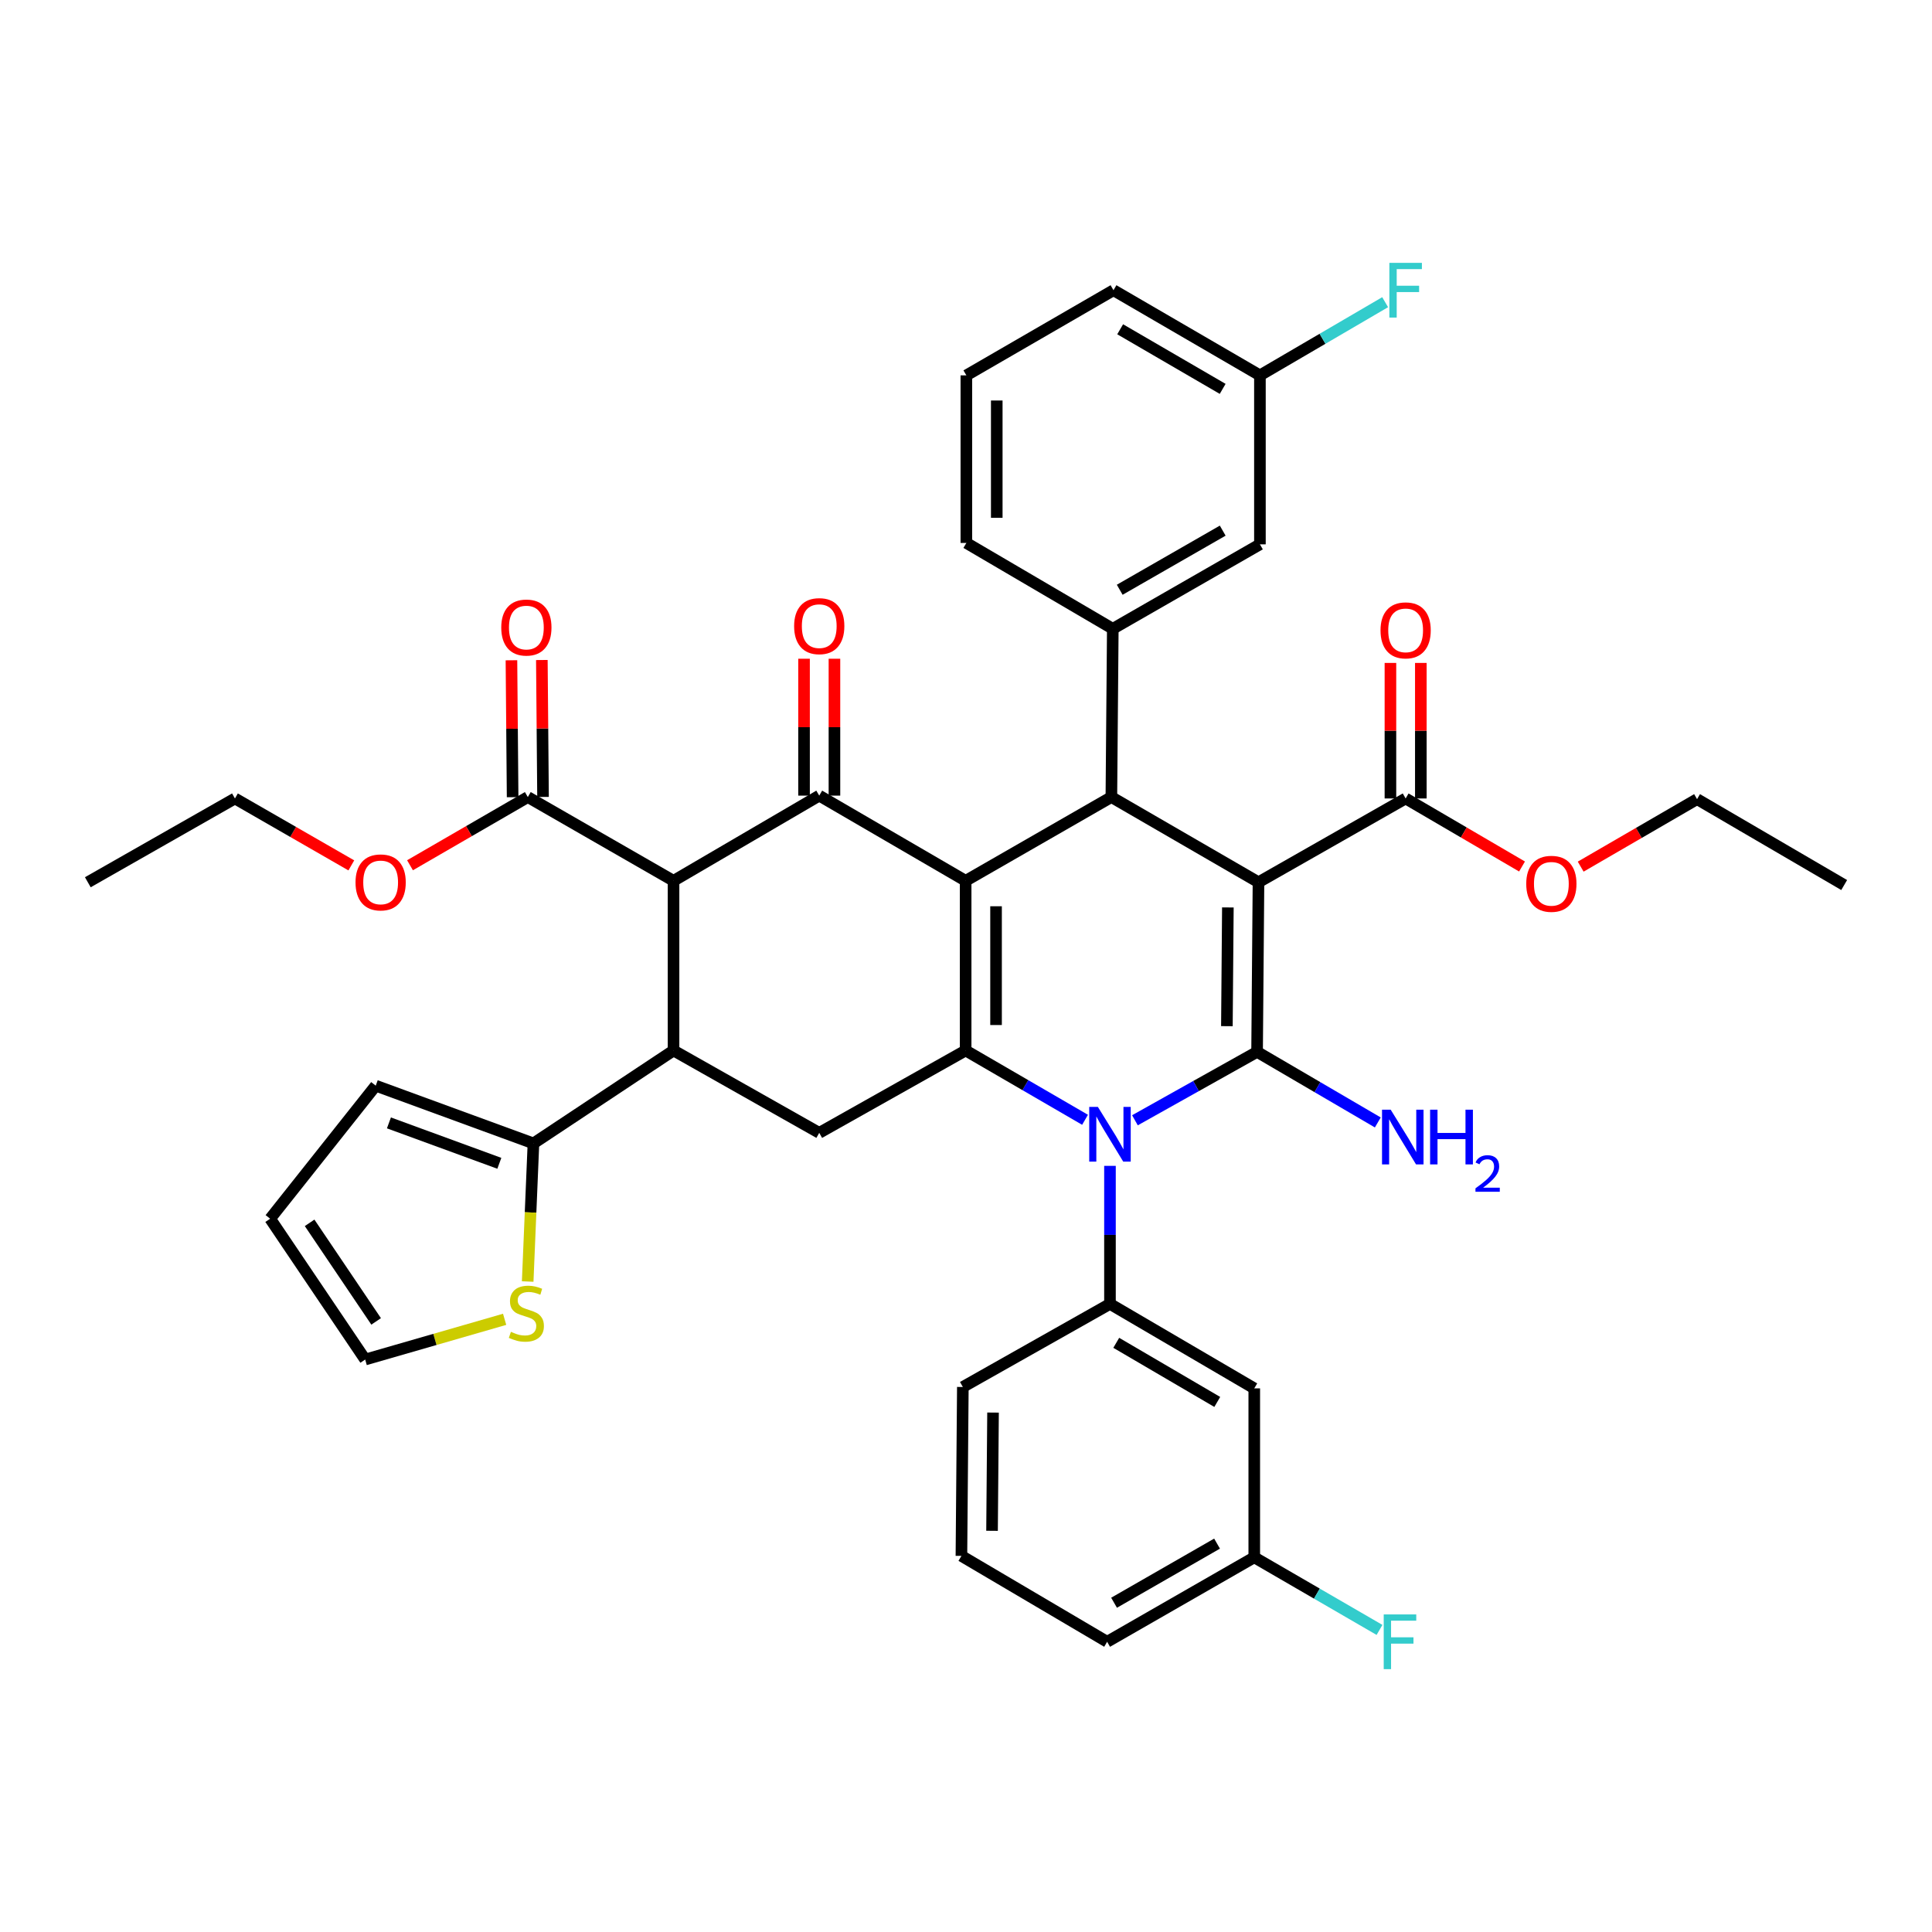<?xml version='1.0' encoding='iso-8859-1'?>
<svg version='1.1' baseProfile='full'
              xmlns='http://www.w3.org/2000/svg'
                      xmlns:rdkit='http://www.rdkit.org/xml'
                      xmlns:xlink='http://www.w3.org/1999/xlink'
                  xml:space='preserve'
width='1000px' height='1000px' viewBox='0 0 1000 1000'>
<!-- END OF HEADER -->
<rect style='opacity:1.0;fill:#FFFFFF;stroke:none' width='1000' height='1000' x='0' y='0'> </rect>
<path class='bond-1' d='M 651.39,456.651 L 650.664,544.442' style='fill:none;fill-rule:evenodd;stroke:#000000;stroke-width:6px;stroke-linecap:butt;stroke-linejoin:miter;stroke-opacity:1' />
<path class='bond-1' d='M 635.544,469.689 L 635.036,531.143' style='fill:none;fill-rule:evenodd;stroke:#000000;stroke-width:6px;stroke-linecap:butt;stroke-linejoin:miter;stroke-opacity:1' />
<path class='bond-4' d='M 651.39,456.651 L 575.245,412.558' style='fill:none;fill-rule:evenodd;stroke:#000000;stroke-width:6px;stroke-linecap:butt;stroke-linejoin:miter;stroke-opacity:1' />
<path class='bond-10' d='M 651.39,456.651 L 727.553,413.284' style='fill:none;fill-rule:evenodd;stroke:#000000;stroke-width:6px;stroke-linecap:butt;stroke-linejoin:miter;stroke-opacity:1' />
<path class='bond-0' d='M 499.816,455.908 L 575.245,412.558' style='fill:none;fill-rule:evenodd;stroke:#000000;stroke-width:6px;stroke-linecap:butt;stroke-linejoin:miter;stroke-opacity:1' />
<path class='bond-3' d='M 499.816,455.908 L 499.816,543.725' style='fill:none;fill-rule:evenodd;stroke:#000000;stroke-width:6px;stroke-linecap:butt;stroke-linejoin:miter;stroke-opacity:1' />
<path class='bond-3' d='M 515.554,469.08 L 515.554,530.553' style='fill:none;fill-rule:evenodd;stroke:#000000;stroke-width:6px;stroke-linecap:butt;stroke-linejoin:miter;stroke-opacity:1' />
<path class='bond-5' d='M 499.816,455.908 L 424.038,411.815' style='fill:none;fill-rule:evenodd;stroke:#000000;stroke-width:6px;stroke-linecap:butt;stroke-linejoin:miter;stroke-opacity:1' />
<path class='bond-2' d='M 650.664,544.442 L 619.052,562.148' style='fill:none;fill-rule:evenodd;stroke:#000000;stroke-width:6px;stroke-linecap:butt;stroke-linejoin:miter;stroke-opacity:1' />
<path class='bond-2' d='M 619.052,562.148 L 587.441,579.854' style='fill:none;fill-rule:evenodd;stroke:#0000FF;stroke-width:6px;stroke-linecap:butt;stroke-linejoin:miter;stroke-opacity:1' />
<path class='bond-17' d='M 650.664,544.442 L 681.908,562.71' style='fill:none;fill-rule:evenodd;stroke:#000000;stroke-width:6px;stroke-linecap:butt;stroke-linejoin:miter;stroke-opacity:1' />
<path class='bond-17' d='M 681.908,562.71 L 713.151,580.978' style='fill:none;fill-rule:evenodd;stroke:#0000FF;stroke-width:6px;stroke-linecap:butt;stroke-linejoin:miter;stroke-opacity:1' />
<path class='bond-8' d='M 574.519,603.447 L 574.519,639.174' style='fill:none;fill-rule:evenodd;stroke:#0000FF;stroke-width:6px;stroke-linecap:butt;stroke-linejoin:miter;stroke-opacity:1' />
<path class='bond-8' d='M 574.519,639.174 L 574.519,674.901' style='fill:none;fill-rule:evenodd;stroke:#000000;stroke-width:6px;stroke-linecap:butt;stroke-linejoin:miter;stroke-opacity:1' />
<path class='bond-40' d='M 561.619,579.603 L 530.718,561.664' style='fill:none;fill-rule:evenodd;stroke:#0000FF;stroke-width:6px;stroke-linecap:butt;stroke-linejoin:miter;stroke-opacity:1' />
<path class='bond-40' d='M 530.718,561.664 L 499.816,543.725' style='fill:none;fill-rule:evenodd;stroke:#000000;stroke-width:6px;stroke-linecap:butt;stroke-linejoin:miter;stroke-opacity:1' />
<path class='bond-9' d='M 499.816,543.725 L 424.038,586.366' style='fill:none;fill-rule:evenodd;stroke:#000000;stroke-width:6px;stroke-linecap:butt;stroke-linejoin:miter;stroke-opacity:1' />
<path class='bond-11' d='M 575.245,412.558 L 575.979,325.467' style='fill:none;fill-rule:evenodd;stroke:#000000;stroke-width:6px;stroke-linecap:butt;stroke-linejoin:miter;stroke-opacity:1' />
<path class='bond-6' d='M 424.038,411.815 L 348.619,455.908' style='fill:none;fill-rule:evenodd;stroke:#000000;stroke-width:6px;stroke-linecap:butt;stroke-linejoin:miter;stroke-opacity:1' />
<path class='bond-16' d='M 431.907,411.815 L 431.907,376.389' style='fill:none;fill-rule:evenodd;stroke:#000000;stroke-width:6px;stroke-linecap:butt;stroke-linejoin:miter;stroke-opacity:1' />
<path class='bond-16' d='M 431.907,376.389 L 431.907,340.962' style='fill:none;fill-rule:evenodd;stroke:#FF0000;stroke-width:6px;stroke-linecap:butt;stroke-linejoin:miter;stroke-opacity:1' />
<path class='bond-16' d='M 416.169,411.815 L 416.169,376.389' style='fill:none;fill-rule:evenodd;stroke:#000000;stroke-width:6px;stroke-linecap:butt;stroke-linejoin:miter;stroke-opacity:1' />
<path class='bond-16' d='M 416.169,376.389 L 416.169,340.962' style='fill:none;fill-rule:evenodd;stroke:#FF0000;stroke-width:6px;stroke-linecap:butt;stroke-linejoin:miter;stroke-opacity:1' />
<path class='bond-13' d='M 348.619,455.908 L 273.199,412.558' style='fill:none;fill-rule:evenodd;stroke:#000000;stroke-width:6px;stroke-linecap:butt;stroke-linejoin:miter;stroke-opacity:1' />
<path class='bond-42' d='M 348.619,455.908 L 348.619,543.725' style='fill:none;fill-rule:evenodd;stroke:#000000;stroke-width:6px;stroke-linecap:butt;stroke-linejoin:miter;stroke-opacity:1' />
<path class='bond-7' d='M 348.619,543.725 L 424.038,586.366' style='fill:none;fill-rule:evenodd;stroke:#000000;stroke-width:6px;stroke-linecap:butt;stroke-linejoin:miter;stroke-opacity:1' />
<path class='bond-12' d='M 348.619,543.725 L 276.111,591.831' style='fill:none;fill-rule:evenodd;stroke:#000000;stroke-width:6px;stroke-linecap:butt;stroke-linejoin:miter;stroke-opacity:1' />
<path class='bond-14' d='M 574.519,674.901 L 649.204,718.617' style='fill:none;fill-rule:evenodd;stroke:#000000;stroke-width:6px;stroke-linecap:butt;stroke-linejoin:miter;stroke-opacity:1' />
<path class='bond-14' d='M 577.771,695.04 L 630.051,725.642' style='fill:none;fill-rule:evenodd;stroke:#000000;stroke-width:6px;stroke-linecap:butt;stroke-linejoin:miter;stroke-opacity:1' />
<path class='bond-28' d='M 574.519,674.901 L 498.365,717.9' style='fill:none;fill-rule:evenodd;stroke:#000000;stroke-width:6px;stroke-linecap:butt;stroke-linejoin:miter;stroke-opacity:1' />
<path class='bond-21' d='M 735.421,413.284 L 735.421,378.207' style='fill:none;fill-rule:evenodd;stroke:#000000;stroke-width:6px;stroke-linecap:butt;stroke-linejoin:miter;stroke-opacity:1' />
<path class='bond-21' d='M 735.421,378.207 L 735.421,343.13' style='fill:none;fill-rule:evenodd;stroke:#FF0000;stroke-width:6px;stroke-linecap:butt;stroke-linejoin:miter;stroke-opacity:1' />
<path class='bond-21' d='M 719.684,413.284 L 719.684,378.207' style='fill:none;fill-rule:evenodd;stroke:#000000;stroke-width:6px;stroke-linecap:butt;stroke-linejoin:miter;stroke-opacity:1' />
<path class='bond-21' d='M 719.684,378.207 L 719.684,343.13' style='fill:none;fill-rule:evenodd;stroke:#FF0000;stroke-width:6px;stroke-linecap:butt;stroke-linejoin:miter;stroke-opacity:1' />
<path class='bond-26' d='M 727.553,413.284 L 757.675,430.892' style='fill:none;fill-rule:evenodd;stroke:#000000;stroke-width:6px;stroke-linecap:butt;stroke-linejoin:miter;stroke-opacity:1' />
<path class='bond-26' d='M 757.675,430.892 L 787.797,448.5' style='fill:none;fill-rule:evenodd;stroke:#FF0000;stroke-width:6px;stroke-linecap:butt;stroke-linejoin:miter;stroke-opacity:1' />
<path class='bond-18' d='M 575.979,325.467 L 652.133,281.75' style='fill:none;fill-rule:evenodd;stroke:#000000;stroke-width:6px;stroke-linecap:butt;stroke-linejoin:miter;stroke-opacity:1' />
<path class='bond-18' d='M 579.567,305.26 L 632.875,274.659' style='fill:none;fill-rule:evenodd;stroke:#000000;stroke-width:6px;stroke-linecap:butt;stroke-linejoin:miter;stroke-opacity:1' />
<path class='bond-31' d='M 575.979,325.467 L 500.184,281.025' style='fill:none;fill-rule:evenodd;stroke:#000000;stroke-width:6px;stroke-linecap:butt;stroke-linejoin:miter;stroke-opacity:1' />
<path class='bond-15' d='M 276.111,591.831 L 274.62,627.572' style='fill:none;fill-rule:evenodd;stroke:#000000;stroke-width:6px;stroke-linecap:butt;stroke-linejoin:miter;stroke-opacity:1' />
<path class='bond-15' d='M 274.62,627.572 L 273.128,663.314' style='fill:none;fill-rule:evenodd;stroke:#CCCC00;stroke-width:6px;stroke-linecap:butt;stroke-linejoin:miter;stroke-opacity:1' />
<path class='bond-19' d='M 276.111,591.831 L 194.475,561.946' style='fill:none;fill-rule:evenodd;stroke:#000000;stroke-width:6px;stroke-linecap:butt;stroke-linejoin:miter;stroke-opacity:1' />
<path class='bond-19' d='M 258.455,602.127 L 201.31,581.208' style='fill:none;fill-rule:evenodd;stroke:#000000;stroke-width:6px;stroke-linecap:butt;stroke-linejoin:miter;stroke-opacity:1' />
<path class='bond-22' d='M 281.068,412.491 L 280.765,377.056' style='fill:none;fill-rule:evenodd;stroke:#000000;stroke-width:6px;stroke-linecap:butt;stroke-linejoin:miter;stroke-opacity:1' />
<path class='bond-22' d='M 280.765,377.056 L 280.461,341.621' style='fill:none;fill-rule:evenodd;stroke:#FF0000;stroke-width:6px;stroke-linecap:butt;stroke-linejoin:miter;stroke-opacity:1' />
<path class='bond-22' d='M 265.331,412.626 L 265.027,377.191' style='fill:none;fill-rule:evenodd;stroke:#000000;stroke-width:6px;stroke-linecap:butt;stroke-linejoin:miter;stroke-opacity:1' />
<path class='bond-22' d='M 265.027,377.191 L 264.724,341.755' style='fill:none;fill-rule:evenodd;stroke:#FF0000;stroke-width:6px;stroke-linecap:butt;stroke-linejoin:miter;stroke-opacity:1' />
<path class='bond-27' d='M 273.199,412.558 L 242.71,430.206' style='fill:none;fill-rule:evenodd;stroke:#000000;stroke-width:6px;stroke-linecap:butt;stroke-linejoin:miter;stroke-opacity:1' />
<path class='bond-27' d='M 242.71,430.206 L 212.22,447.853' style='fill:none;fill-rule:evenodd;stroke:#FF0000;stroke-width:6px;stroke-linecap:butt;stroke-linejoin:miter;stroke-opacity:1' />
<path class='bond-24' d='M 649.204,718.617 L 649.204,806.067' style='fill:none;fill-rule:evenodd;stroke:#000000;stroke-width:6px;stroke-linecap:butt;stroke-linejoin:miter;stroke-opacity:1' />
<path class='bond-20' d='M 261.197,682.875 L 225.108,693.284' style='fill:none;fill-rule:evenodd;stroke:#CCCC00;stroke-width:6px;stroke-linecap:butt;stroke-linejoin:miter;stroke-opacity:1' />
<path class='bond-20' d='M 225.108,693.284 L 189.019,703.692' style='fill:none;fill-rule:evenodd;stroke:#000000;stroke-width:6px;stroke-linecap:butt;stroke-linejoin:miter;stroke-opacity:1' />
<path class='bond-25' d='M 652.133,281.75 L 652.133,194.291' style='fill:none;fill-rule:evenodd;stroke:#000000;stroke-width:6px;stroke-linecap:butt;stroke-linejoin:miter;stroke-opacity:1' />
<path class='bond-23' d='M 194.475,561.946 L 139.829,630.808' style='fill:none;fill-rule:evenodd;stroke:#000000;stroke-width:6px;stroke-linecap:butt;stroke-linejoin:miter;stroke-opacity:1' />
<path class='bond-44' d='M 189.019,703.692 L 139.829,630.808' style='fill:none;fill-rule:evenodd;stroke:#000000;stroke-width:6px;stroke-linecap:butt;stroke-linejoin:miter;stroke-opacity:1' />
<path class='bond-44' d='M 194.686,683.955 L 160.253,632.937' style='fill:none;fill-rule:evenodd;stroke:#000000;stroke-width:6px;stroke-linecap:butt;stroke-linejoin:miter;stroke-opacity:1' />
<path class='bond-29' d='M 649.204,806.067 L 681.618,824.854' style='fill:none;fill-rule:evenodd;stroke:#000000;stroke-width:6px;stroke-linecap:butt;stroke-linejoin:miter;stroke-opacity:1' />
<path class='bond-29' d='M 681.618,824.854 L 714.033,843.64' style='fill:none;fill-rule:evenodd;stroke:#33CCCC;stroke-width:6px;stroke-linecap:butt;stroke-linejoin:miter;stroke-opacity:1' />
<path class='bond-43' d='M 649.204,806.067 L 573.05,849.784' style='fill:none;fill-rule:evenodd;stroke:#000000;stroke-width:6px;stroke-linecap:butt;stroke-linejoin:miter;stroke-opacity:1' />
<path class='bond-43' d='M 629.946,798.976 L 576.638,829.577' style='fill:none;fill-rule:evenodd;stroke:#000000;stroke-width:6px;stroke-linecap:butt;stroke-linejoin:miter;stroke-opacity:1' />
<path class='bond-30' d='M 652.133,194.291 L 684.541,175.352' style='fill:none;fill-rule:evenodd;stroke:#000000;stroke-width:6px;stroke-linecap:butt;stroke-linejoin:miter;stroke-opacity:1' />
<path class='bond-30' d='M 684.541,175.352 L 716.949,156.413' style='fill:none;fill-rule:evenodd;stroke:#33CCCC;stroke-width:6px;stroke-linecap:butt;stroke-linejoin:miter;stroke-opacity:1' />
<path class='bond-41' d='M 652.133,194.291 L 576.338,150.216' style='fill:none;fill-rule:evenodd;stroke:#000000;stroke-width:6px;stroke-linecap:butt;stroke-linejoin:miter;stroke-opacity:1' />
<path class='bond-41' d='M 632.852,201.285 L 579.796,170.433' style='fill:none;fill-rule:evenodd;stroke:#000000;stroke-width:6px;stroke-linecap:butt;stroke-linejoin:miter;stroke-opacity:1' />
<path class='bond-36' d='M 818.16,448.572 L 848.276,431.103' style='fill:none;fill-rule:evenodd;stroke:#FF0000;stroke-width:6px;stroke-linecap:butt;stroke-linejoin:miter;stroke-opacity:1' />
<path class='bond-36' d='M 848.276,431.103 L 878.392,413.634' style='fill:none;fill-rule:evenodd;stroke:#000000;stroke-width:6px;stroke-linecap:butt;stroke-linejoin:miter;stroke-opacity:1' />
<path class='bond-37' d='M 181.844,447.924 L 151.726,430.604' style='fill:none;fill-rule:evenodd;stroke:#FF0000;stroke-width:6px;stroke-linecap:butt;stroke-linejoin:miter;stroke-opacity:1' />
<path class='bond-37' d='M 151.726,430.604 L 121.608,413.284' style='fill:none;fill-rule:evenodd;stroke:#000000;stroke-width:6px;stroke-linecap:butt;stroke-linejoin:miter;stroke-opacity:1' />
<path class='bond-33' d='M 498.365,717.9 L 497.631,805.324' style='fill:none;fill-rule:evenodd;stroke:#000000;stroke-width:6px;stroke-linecap:butt;stroke-linejoin:miter;stroke-opacity:1' />
<path class='bond-33' d='M 513.992,731.146 L 513.478,792.343' style='fill:none;fill-rule:evenodd;stroke:#000000;stroke-width:6px;stroke-linecap:butt;stroke-linejoin:miter;stroke-opacity:1' />
<path class='bond-32' d='M 500.184,281.025 L 500.184,194.291' style='fill:none;fill-rule:evenodd;stroke:#000000;stroke-width:6px;stroke-linecap:butt;stroke-linejoin:miter;stroke-opacity:1' />
<path class='bond-32' d='M 515.922,268.015 L 515.922,207.301' style='fill:none;fill-rule:evenodd;stroke:#000000;stroke-width:6px;stroke-linecap:butt;stroke-linejoin:miter;stroke-opacity:1' />
<path class='bond-35' d='M 500.184,194.291 L 576.338,150.216' style='fill:none;fill-rule:evenodd;stroke:#000000;stroke-width:6px;stroke-linecap:butt;stroke-linejoin:miter;stroke-opacity:1' />
<path class='bond-34' d='M 497.631,805.324 L 573.05,849.784' style='fill:none;fill-rule:evenodd;stroke:#000000;stroke-width:6px;stroke-linecap:butt;stroke-linejoin:miter;stroke-opacity:1' />
<path class='bond-38' d='M 878.392,413.634 L 954.545,458.093' style='fill:none;fill-rule:evenodd;stroke:#000000;stroke-width:6px;stroke-linecap:butt;stroke-linejoin:miter;stroke-opacity:1' />
<path class='bond-39' d='M 121.608,413.284 L 45.455,456.651' style='fill:none;fill-rule:evenodd;stroke:#000000;stroke-width:6px;stroke-linecap:butt;stroke-linejoin:miter;stroke-opacity:1' />
<path  class='atom-3' d='M 568.259 572.932
L 577.539 587.932
Q 578.459 589.412, 579.939 592.092
Q 581.419 594.772, 581.499 594.932
L 581.499 572.932
L 585.259 572.932
L 585.259 601.252
L 581.379 601.252
L 571.419 584.852
Q 570.259 582.932, 569.019 580.732
Q 567.819 578.532, 567.459 577.852
L 567.459 601.252
L 563.779 601.252
L 563.779 572.932
L 568.259 572.932
' fill='#0000FF'/>
<path  class='atom-16' d='M 264.447 689.351
Q 264.767 689.471, 266.087 690.031
Q 267.407 690.591, 268.847 690.951
Q 270.327 691.271, 271.767 691.271
Q 274.447 691.271, 276.007 689.991
Q 277.567 688.671, 277.567 686.391
Q 277.567 684.831, 276.767 683.871
Q 276.007 682.911, 274.807 682.391
Q 273.607 681.871, 271.607 681.271
Q 269.087 680.511, 267.567 679.791
Q 266.087 679.071, 265.007 677.551
Q 263.967 676.031, 263.967 673.471
Q 263.967 669.911, 266.367 667.711
Q 268.807 665.511, 273.607 665.511
Q 276.887 665.511, 280.607 667.071
L 279.687 670.151
Q 276.287 668.751, 273.727 668.751
Q 270.967 668.751, 269.447 669.911
Q 267.927 671.031, 267.967 672.991
Q 267.967 674.511, 268.727 675.431
Q 269.527 676.351, 270.647 676.871
Q 271.807 677.391, 273.727 677.991
Q 276.287 678.791, 277.807 679.591
Q 279.327 680.391, 280.407 682.031
Q 281.527 683.631, 281.527 686.391
Q 281.527 690.311, 278.887 692.431
Q 276.287 694.511, 271.927 694.511
Q 269.407 694.511, 267.487 693.951
Q 265.607 693.431, 263.367 692.511
L 264.447 689.351
' fill='#CCCC00'/>
<path  class='atom-17' d='M 411.038 324.087
Q 411.038 317.287, 414.398 313.487
Q 417.758 309.687, 424.038 309.687
Q 430.318 309.687, 433.678 313.487
Q 437.038 317.287, 437.038 324.087
Q 437.038 330.967, 433.638 334.887
Q 430.238 338.767, 424.038 338.767
Q 417.798 338.767, 414.398 334.887
Q 411.038 331.007, 411.038 324.087
M 424.038 335.567
Q 428.358 335.567, 430.678 332.687
Q 433.038 329.767, 433.038 324.087
Q 433.038 318.527, 430.678 315.727
Q 428.358 312.887, 424.038 312.887
Q 419.718 312.887, 417.358 315.687
Q 415.038 318.487, 415.038 324.087
Q 415.038 329.807, 417.358 332.687
Q 419.718 335.567, 424.038 335.567
' fill='#FF0000'/>
<path  class='atom-18' d='M 719.815 574.374
L 729.095 589.374
Q 730.015 590.854, 731.495 593.534
Q 732.975 596.214, 733.055 596.374
L 733.055 574.374
L 736.815 574.374
L 736.815 602.694
L 732.935 602.694
L 722.975 586.294
Q 721.815 584.374, 720.575 582.174
Q 719.375 579.974, 719.015 579.294
L 719.015 602.694
L 715.335 602.694
L 715.335 574.374
L 719.815 574.374
' fill='#0000FF'/>
<path  class='atom-18' d='M 740.215 574.374
L 744.055 574.374
L 744.055 586.414
L 758.535 586.414
L 758.535 574.374
L 762.375 574.374
L 762.375 602.694
L 758.535 602.694
L 758.535 589.614
L 744.055 589.614
L 744.055 602.694
L 740.215 602.694
L 740.215 574.374
' fill='#0000FF'/>
<path  class='atom-18' d='M 763.748 601.701
Q 764.434 599.932, 766.071 598.955
Q 767.708 597.952, 769.978 597.952
Q 772.803 597.952, 774.387 599.483
Q 775.971 601.014, 775.971 603.734
Q 775.971 606.506, 773.912 609.093
Q 771.879 611.68, 767.655 614.742
L 776.288 614.742
L 776.288 616.854
L 763.695 616.854
L 763.695 615.086
Q 767.18 612.604, 769.239 610.756
Q 771.324 608.908, 772.328 607.245
Q 773.331 605.582, 773.331 603.866
Q 773.331 602.07, 772.433 601.067
Q 771.536 600.064, 769.978 600.064
Q 768.473 600.064, 767.47 600.671
Q 766.467 601.278, 765.754 602.625
L 763.748 601.701
' fill='#0000FF'/>
<path  class='atom-22' d='M 714.553 326.272
Q 714.553 319.472, 717.913 315.672
Q 721.273 311.872, 727.553 311.872
Q 733.833 311.872, 737.193 315.672
Q 740.553 319.472, 740.553 326.272
Q 740.553 333.152, 737.153 337.072
Q 733.753 340.952, 727.553 340.952
Q 721.313 340.952, 717.913 337.072
Q 714.553 333.192, 714.553 326.272
M 727.553 337.752
Q 731.873 337.752, 734.193 334.872
Q 736.553 331.952, 736.553 326.272
Q 736.553 320.712, 734.193 317.912
Q 731.873 315.072, 727.553 315.072
Q 723.233 315.072, 720.873 317.872
Q 718.553 320.672, 718.553 326.272
Q 718.553 331.992, 720.873 334.872
Q 723.233 337.752, 727.553 337.752
' fill='#FF0000'/>
<path  class='atom-23' d='M 259.447 324.812
Q 259.447 318.012, 262.807 314.212
Q 266.167 310.412, 272.447 310.412
Q 278.727 310.412, 282.087 314.212
Q 285.447 318.012, 285.447 324.812
Q 285.447 331.692, 282.047 335.612
Q 278.647 339.492, 272.447 339.492
Q 266.207 339.492, 262.807 335.612
Q 259.447 331.732, 259.447 324.812
M 272.447 336.292
Q 276.767 336.292, 279.087 333.412
Q 281.447 330.492, 281.447 324.812
Q 281.447 319.252, 279.087 316.452
Q 276.767 313.612, 272.447 313.612
Q 268.127 313.612, 265.767 316.412
Q 263.447 319.212, 263.447 324.812
Q 263.447 330.532, 265.767 333.412
Q 268.127 336.292, 272.447 336.292
' fill='#FF0000'/>
<path  class='atom-27' d='M 789.981 457.457
Q 789.981 450.657, 793.341 446.857
Q 796.701 443.057, 802.981 443.057
Q 809.261 443.057, 812.621 446.857
Q 815.981 450.657, 815.981 457.457
Q 815.981 464.337, 812.581 468.257
Q 809.181 472.137, 802.981 472.137
Q 796.741 472.137, 793.341 468.257
Q 789.981 464.377, 789.981 457.457
M 802.981 468.937
Q 807.301 468.937, 809.621 466.057
Q 811.981 463.137, 811.981 457.457
Q 811.981 451.897, 809.621 449.097
Q 807.301 446.257, 802.981 446.257
Q 798.661 446.257, 796.301 449.057
Q 793.981 451.857, 793.981 457.457
Q 793.981 463.177, 796.301 466.057
Q 798.661 468.937, 802.981 468.937
' fill='#FF0000'/>
<path  class='atom-28' d='M 184.019 456.731
Q 184.019 449.931, 187.379 446.131
Q 190.739 442.331, 197.019 442.331
Q 203.299 442.331, 206.659 446.131
Q 210.019 449.931, 210.019 456.731
Q 210.019 463.611, 206.619 467.531
Q 203.219 471.411, 197.019 471.411
Q 190.779 471.411, 187.379 467.531
Q 184.019 463.651, 184.019 456.731
M 197.019 468.211
Q 201.339 468.211, 203.659 465.331
Q 206.019 462.411, 206.019 456.731
Q 206.019 451.171, 203.659 448.371
Q 201.339 445.531, 197.019 445.531
Q 192.699 445.531, 190.339 448.331
Q 188.019 451.131, 188.019 456.731
Q 188.019 462.451, 190.339 465.331
Q 192.699 468.211, 197.019 468.211
' fill='#FF0000'/>
<path  class='atom-30' d='M 716.212 835.624
L 733.052 835.624
L 733.052 838.864
L 720.012 838.864
L 720.012 847.464
L 731.612 847.464
L 731.612 850.744
L 720.012 850.744
L 720.012 863.944
L 716.212 863.944
L 716.212 835.624
' fill='#33CCCC'/>
<path  class='atom-31' d='M 719.133 136.056
L 735.973 136.056
L 735.973 139.296
L 722.933 139.296
L 722.933 147.896
L 734.533 147.896
L 734.533 151.176
L 722.933 151.176
L 722.933 164.376
L 719.133 164.376
L 719.133 136.056
' fill='#33CCCC'/>
</svg>
